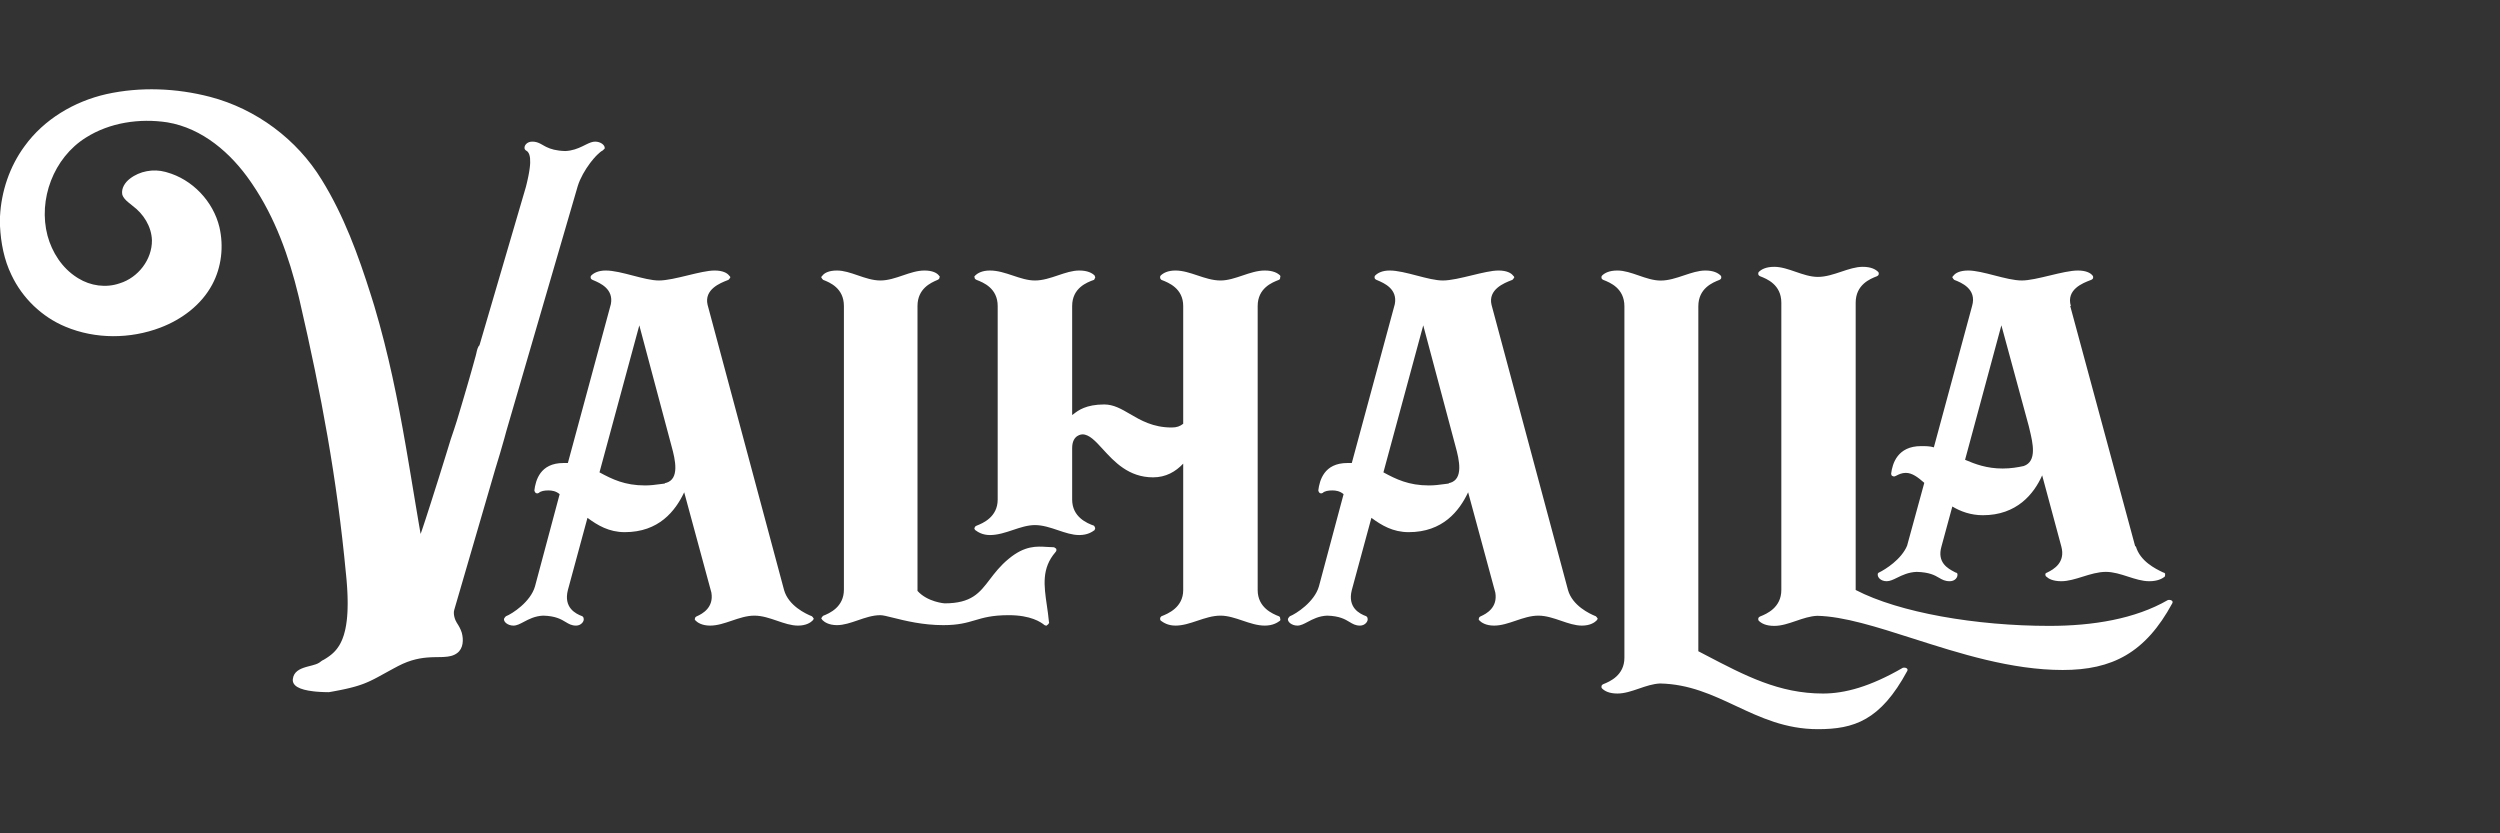 <?xml version="1.0" encoding="UTF-8"?> <svg xmlns="http://www.w3.org/2000/svg" width="240" height="80" viewBox="0 0 240 80" fill="none"><rect x="0" y="0" width="240" height="80" fill="#333333" stroke="none"/><path fill-rule="evenodd" clip-rule="evenodd" d="M30.883 17.256C28.52 13.387 24.609 10.46 20.168 9.298C16.929 8.456 13.465 8.315 10.206 9.037C7.109 9.739 4.217 11.463 2.363 14.028C0.916 15.993 0.122 18.378 0 20.784V21.706C0.082 23.31 0.387 24.934 1.1 26.397C2.139 28.602 4.013 30.426 6.295 31.369C9.167 32.571 12.508 32.551 15.401 31.449C17.459 30.667 19.333 29.263 20.372 27.319C21.268 25.655 21.492 23.651 21.064 21.807C20.474 19.341 18.477 17.216 15.992 16.534L15.884 16.503C14.728 16.187 13.416 16.417 12.467 17.156C12.019 17.497 11.632 18.058 11.734 18.659C11.829 18.993 12.078 19.229 12.342 19.445L12.541 19.603L12.67 19.709L12.732 19.762C13.771 20.523 14.546 21.746 14.586 23.069C14.606 24.913 13.262 26.657 11.49 27.199C10.165 27.66 8.678 27.439 7.517 26.718L7.396 26.643C5.956 25.732 4.999 24.228 4.563 22.628C3.646 19.16 5.134 15.151 8.25 13.207C10.532 11.763 13.384 11.342 16.053 11.743C19.435 12.304 22.185 14.71 24.059 17.436L24.217 17.667C26.419 20.908 27.744 24.628 28.658 28.403L28.785 28.943C30.843 37.843 32.35 45.942 33.206 55.023C33.212 55.085 33.219 55.147 33.225 55.208L33.259 55.569L33.266 55.641L33.275 55.745L33.302 56.089C33.31 56.201 33.318 56.312 33.325 56.421L33.343 56.742C33.346 56.795 33.349 56.847 33.351 56.898L33.363 57.203L33.371 57.498L33.375 57.782L33.375 58.056C33.374 58.19 33.371 58.321 33.367 58.448L33.358 58.698L33.344 58.938L33.328 59.17C33.322 59.245 33.315 59.319 33.307 59.392L33.284 59.606C33.25 59.885 33.208 60.141 33.158 60.378L33.118 60.551C33.092 60.665 33.063 60.773 33.032 60.877L32.985 61.029C32.953 61.128 32.919 61.223 32.884 61.313L32.83 61.446C32.802 61.511 32.774 61.574 32.744 61.634L32.685 61.752C32.675 61.772 32.664 61.791 32.654 61.809L32.592 61.919L32.528 62.024C32.473 62.109 32.417 62.19 32.36 62.265L32.29 62.354L32.268 62.38L32.254 62.396L32.182 62.479L32.109 62.557L32.035 62.632L31.959 62.704L31.921 62.739L31.845 62.805L31.767 62.87L31.649 62.961L31.53 63.047L31.451 63.102L31.33 63.181L31.169 63.282L31.067 63.342C31.006 63.362 30.945 63.402 30.883 63.442L30.802 63.502C30.792 63.512 30.777 63.522 30.762 63.532C30.747 63.542 30.731 63.552 30.721 63.562L30.639 63.623L30.598 63.643C30.442 63.742 30.219 63.81 29.971 63.876L29.546 63.986L29.482 64.004L29.354 64.04C28.759 64.218 28.192 64.493 28.113 65.186C28.035 65.817 28.701 66.212 30.103 66.37L30.303 66.391L30.37 66.397L30.407 66.4L30.622 66.416C30.658 66.418 30.695 66.421 30.733 66.423L30.962 66.434C31.001 66.436 31.04 66.437 31.08 66.439L31.323 66.445L31.576 66.449L31.922 66.388L32.402 66.298L32.698 66.24L32.977 66.182L33.239 66.125L33.485 66.067C33.525 66.058 33.564 66.048 33.603 66.039L33.829 65.981L34.043 65.923C34.078 65.913 34.112 65.903 34.146 65.894L34.344 65.834C34.409 65.814 34.472 65.794 34.533 65.773L34.715 65.711L34.89 65.647L34.932 65.631L34.975 65.614L35.143 65.546C35.17 65.535 35.198 65.524 35.225 65.512L35.388 65.441L35.55 65.367L35.63 65.328L35.792 65.249L35.955 65.167L36.206 65.036L36.467 64.895L37.358 64.405L37.827 64.151L38.217 63.943C39.441 63.301 40.462 63.145 41.318 63.102L41.52 63.093L41.716 63.088L42.269 63.079L42.441 63.075L42.608 63.068C43.101 63.042 43.521 62.967 43.881 62.7C44.491 62.26 44.512 61.397 44.329 60.736C44.214 60.364 44.029 60.055 43.856 59.792C43.683 59.529 43.473 58.938 43.617 58.517L47.557 44.995C47.852 44.047 48.14 43.081 48.417 42.087L48.603 41.403L55.465 17.858C55.699 17.101 56.166 16.302 56.645 15.662L56.771 15.499C56.917 15.313 57.062 15.144 57.201 14.996L57.319 14.876C57.53 14.665 57.721 14.512 57.867 14.44L58.05 14.259L58.055 14.227C58.08 13.932 57.664 13.596 57.135 13.596C56.875 13.596 56.615 13.702 56.325 13.842L55.908 14.047C55.467 14.258 54.945 14.471 54.266 14.5C53.377 14.474 52.857 14.305 52.472 14.119L52.366 14.066L52.266 14.012L52.033 13.882L51.901 13.809L51.812 13.765C51.605 13.665 51.389 13.596 51.092 13.596C50.604 13.596 50.299 13.958 50.36 14.259L50.364 14.285C50.373 14.319 50.399 14.354 50.431 14.388L50.482 14.44C50.804 14.585 50.916 15.012 50.897 15.604L50.89 15.755C50.888 15.781 50.886 15.807 50.884 15.833L50.869 15.994C50.866 16.021 50.863 16.049 50.86 16.076L50.838 16.246C50.834 16.274 50.83 16.303 50.825 16.333L50.797 16.51L50.765 16.691L50.73 16.877L50.691 17.067L50.649 17.26L50.604 17.456L50.557 17.655L50.482 17.956L46.03 33.147C45.863 33.295 45.791 33.624 45.729 33.91C45.705 34.02 45.683 34.124 45.656 34.208L45.612 34.355L45.486 34.814L45.285 35.535L45.07 36.29L44.766 37.34L44.527 38.154L44.281 38.984L43.86 40.389L43.575 41.271C43.555 41.321 43.54 41.371 43.524 41.421C43.509 41.471 43.493 41.522 43.473 41.572L43.27 42.173L42.837 43.582L42.125 45.87L41.345 48.329L40.871 49.798L40.571 50.706L40.426 51.127L40.386 51.235L40.377 51.254L40.19 50.166L39.919 48.555L39.393 45.394L39.13 43.838L38.953 42.807C38.178 38.348 37.31 34 35.936 29.384L35.828 29.036L35.611 28.341C34.405 24.516 33.012 20.692 30.883 17.256ZM75.272 56.649L67.928 29.259C67.581 27.777 69.163 27.165 69.838 26.903L69.931 26.867C69.992 26.807 70.053 26.748 70.113 26.628C70.113 26.568 70.053 26.508 69.992 26.448C69.81 26.209 69.385 25.97 68.596 25.97C67.943 25.97 66.999 26.199 66.035 26.433C65.029 26.677 63.999 26.927 63.255 26.927C62.565 26.927 61.666 26.693 60.758 26.456C59.831 26.214 58.893 25.97 58.157 25.97C57.429 25.97 57.004 26.209 56.761 26.448C56.7 26.508 56.7 26.568 56.7 26.628C56.7 26.748 56.761 26.807 56.883 26.867L56.935 26.89L56.99 26.913C57.603 27.174 58.928 27.738 58.642 29.2L54.516 44.449H54.091C51.845 44.449 51.42 46.124 51.299 47.08C51.299 47.14 51.36 47.26 51.42 47.32C51.542 47.38 51.602 47.38 51.724 47.32C51.906 47.14 52.27 47.08 52.634 47.08C52.998 47.08 53.362 47.14 53.727 47.439L51.36 56.29C50.935 57.785 49.175 58.921 48.568 59.161C48.507 59.22 48.446 59.28 48.386 59.4C48.325 59.699 48.75 60.058 49.296 60.058C49.609 60.058 49.922 59.892 50.288 59.698C50.773 59.441 51.352 59.135 52.149 59.101C53.345 59.135 53.868 59.452 54.298 59.711C54.609 59.899 54.871 60.058 55.305 60.058C55.79 60.058 56.094 59.639 56.033 59.4C56.033 59.28 55.972 59.22 55.911 59.161C55.244 58.921 54.091 58.323 54.516 56.649L56.397 49.712C57.368 50.429 58.461 51.087 59.978 51.087C63.255 51.087 64.833 49.054 65.683 47.26L68.293 56.888C68.535 58.323 67.443 58.921 66.897 59.161C66.775 59.22 66.715 59.28 66.715 59.4C66.654 59.4 66.715 59.519 66.775 59.579C66.957 59.759 67.382 60.058 68.171 60.058C68.862 60.058 69.552 59.824 70.25 59.587C70.963 59.345 71.683 59.101 72.42 59.101C73.164 59.101 73.892 59.35 74.605 59.595C75.287 59.829 75.954 60.058 76.607 60.058C77.396 60.058 77.821 59.759 78.003 59.579C78.064 59.519 78.125 59.4 78.125 59.4C78.064 59.28 78.003 59.22 77.943 59.161C77.335 58.921 75.697 58.144 75.272 56.649ZM63.923 46.363H63.862L63.801 46.423C63.651 46.439 63.497 46.46 63.336 46.482C62.913 46.539 62.448 46.602 61.92 46.602C59.978 46.602 58.764 46.004 57.55 45.346L61.374 31.233C61.89 33.176 62.406 35.105 62.921 37.034C63.437 38.962 63.953 40.891 64.469 42.834C64.833 44.15 65.258 46.004 63.923 46.363ZM101.137 52.533C100.936 52.533 100.731 52.52 100.519 52.506C99.522 52.44 98.38 52.364 96.836 53.645C96.022 54.313 95.495 55.004 95.017 55.631C94.042 56.911 93.27 57.922 90.677 57.922C90.677 57.922 89.046 57.803 88.08 56.728V29.374C88.08 27.706 89.368 27.146 89.949 26.894L90.012 26.866C90.133 26.806 90.194 26.747 90.194 26.627C90.254 26.567 90.194 26.508 90.133 26.448C89.952 26.209 89.529 25.97 88.744 25.97C88.057 25.97 87.37 26.204 86.676 26.44C85.967 26.682 85.25 26.926 84.517 26.926C83.777 26.926 83.052 26.676 82.344 26.432C81.665 26.199 81.001 25.97 80.351 25.97C79.566 25.97 79.143 26.209 78.962 26.448C78.902 26.508 78.841 26.567 78.841 26.627C78.902 26.747 78.962 26.806 79.022 26.866L79.035 26.871C79.645 27.112 81.015 27.654 81.015 29.374V56.609C81.015 58.281 79.626 58.878 79.022 59.117C78.962 59.177 78.902 59.236 78.841 59.356C78.841 59.356 78.902 59.475 78.962 59.535C79.143 59.714 79.566 60.013 80.351 60.013C81.001 60.013 81.665 59.784 82.344 59.551C83.052 59.307 83.777 59.057 84.517 59.057C84.757 59.057 85.176 59.162 85.736 59.302C86.867 59.585 88.577 60.013 90.556 60.013C92.013 60.013 92.797 59.781 93.592 59.546C94.411 59.303 95.243 59.057 96.836 59.057C98.949 59.057 99.915 59.714 100.278 60.013C100.399 60.073 100.519 60.073 100.519 60.013C100.64 59.953 100.761 59.774 100.7 59.714C100.65 59.162 100.573 58.633 100.499 58.124C100.221 56.208 99.983 54.568 101.319 53.011C101.439 52.892 101.439 52.772 101.379 52.653C101.354 52.653 101.329 52.632 101.3 52.608C101.258 52.574 101.208 52.533 101.137 52.533ZM122.893 26.628C122.893 26.748 122.893 26.807 122.77 26.867L122.758 26.872C122.135 27.114 120.737 27.656 120.737 29.379V56.649C120.737 58.323 122.154 58.921 122.77 59.161C122.893 59.22 122.893 59.28 122.893 59.4C122.935 59.4 122.921 59.453 122.907 59.506C122.9 59.533 122.893 59.559 122.893 59.579C122.647 59.759 122.216 60.058 121.414 60.058C120.706 60.058 119.997 59.818 119.288 59.579C118.58 59.34 117.871 59.101 117.162 59.101C116.415 59.101 115.683 59.345 114.959 59.587C114.251 59.824 113.55 60.058 112.849 60.058C112.109 60.058 111.678 59.759 111.431 59.579C111.37 59.519 111.37 59.4 111.37 59.4C111.37 59.28 111.431 59.22 111.493 59.161C112.109 58.921 113.588 58.323 113.588 56.649V44.509C112.849 45.286 111.924 45.825 110.692 45.825C108.345 45.825 106.967 44.318 105.876 43.125C105.162 42.344 104.571 41.698 103.913 41.698C103.913 41.698 102.927 41.698 102.927 43.014V47.956C102.927 49.631 104.344 50.229 105.022 50.468C105.06 50.505 105.075 50.542 105.095 50.593C105.107 50.625 105.122 50.662 105.145 50.707C105.145 50.707 105.084 50.827 105.084 50.887C104.837 51.066 104.406 51.365 103.605 51.365C102.942 51.365 102.264 51.136 101.571 50.902C100.848 50.658 100.108 50.408 99.353 50.408C98.652 50.408 97.95 50.642 97.242 50.879C96.518 51.121 95.786 51.365 95.039 51.365C94.299 51.365 93.868 51.066 93.622 50.887C93.56 50.827 93.498 50.707 93.56 50.707C93.56 50.588 93.622 50.528 93.745 50.468C94.361 50.229 95.778 49.631 95.778 47.956V29.379C95.778 27.656 94.38 27.114 93.757 26.872L93.745 26.867C93.622 26.807 93.56 26.748 93.56 26.628C93.498 26.568 93.56 26.508 93.622 26.448C93.868 26.209 94.299 25.97 95.039 25.97C95.786 25.97 96.518 26.214 97.242 26.456C97.95 26.693 98.652 26.927 99.353 26.927C100.108 26.927 100.848 26.677 101.571 26.433C102.264 26.199 102.942 25.97 103.605 25.97C104.406 25.97 104.837 26.209 105.084 26.448C105.084 26.478 105.099 26.508 105.115 26.538C105.13 26.568 105.145 26.598 105.145 26.628C105.122 26.674 105.107 26.71 105.095 26.742C105.075 26.793 105.06 26.83 105.022 26.867C104.344 27.106 102.927 27.645 102.927 29.379V39.844C102.977 39.816 103.036 39.77 103.109 39.713C103.49 39.417 104.25 38.828 106.008 38.828C106.91 38.828 107.654 39.263 108.483 39.747C109.522 40.355 110.695 41.04 112.479 41.04C112.972 41.04 113.28 40.921 113.588 40.682V29.379C113.588 27.678 112.166 27.128 111.53 26.881L111.493 26.867C111.431 26.807 111.37 26.748 111.37 26.628C111.37 26.568 111.37 26.508 111.431 26.448C111.678 26.209 112.109 25.97 112.849 25.97C113.55 25.97 114.251 26.204 114.959 26.441C115.683 26.683 116.415 26.927 117.162 26.927C117.871 26.927 118.58 26.688 119.288 26.448C119.997 26.209 120.706 25.97 121.414 25.97C122.216 25.97 122.647 26.209 122.893 26.448C122.893 26.468 122.9 26.488 122.907 26.508C122.921 26.548 122.935 26.588 122.893 26.628ZM143.186 29.259L150.53 56.649C150.954 58.144 152.594 58.921 153.2 59.161C153.261 59.22 153.322 59.28 153.382 59.4C153.382 59.4 153.322 59.519 153.261 59.579C153.079 59.759 152.654 60.058 151.864 60.058C151.212 60.058 150.544 59.829 149.863 59.595C149.15 59.35 148.421 59.101 147.677 59.101C146.942 59.101 146.22 59.345 145.508 59.587C144.81 59.824 144.12 60.058 143.429 60.058C142.639 60.058 142.216 59.759 142.033 59.579C141.972 59.519 141.911 59.4 141.972 59.4C141.972 59.28 142.033 59.22 142.154 59.161C142.701 58.921 143.794 58.323 143.55 56.888L140.941 47.26C140.091 49.054 138.513 51.087 135.235 51.087C133.719 51.087 132.626 50.429 131.655 49.712L129.773 56.649C129.348 58.323 130.501 58.921 131.169 59.161C131.23 59.22 131.291 59.28 131.291 59.4C131.351 59.639 131.048 60.058 130.563 60.058C130.129 60.058 129.867 59.899 129.555 59.711C129.126 59.452 128.602 59.135 127.406 59.101C126.61 59.135 126.031 59.441 125.546 59.698C125.18 59.892 124.867 60.058 124.554 60.058C124.008 60.058 123.583 59.699 123.643 59.4C123.704 59.28 123.765 59.22 123.825 59.161C124.432 58.921 126.192 57.785 126.617 56.29L128.985 47.439C128.62 47.14 128.256 47.08 127.892 47.08C127.528 47.08 127.163 47.14 126.981 47.32C126.86 47.38 126.799 47.38 126.678 47.32C126.617 47.26 126.557 47.14 126.557 47.08C126.678 46.124 127.103 44.449 129.348 44.449H129.773L133.901 29.2C134.186 27.738 132.862 27.174 132.248 26.913L132.247 26.913C132.209 26.897 132.173 26.881 132.141 26.867C132.019 26.807 131.958 26.748 131.958 26.628C131.958 26.568 131.958 26.508 132.019 26.448C132.261 26.209 132.686 25.97 133.414 25.97C134.151 25.97 135.088 26.214 136.015 26.456C136.923 26.693 137.822 26.927 138.513 26.927C139.257 26.927 140.286 26.677 141.292 26.433C142.257 26.199 143.2 25.97 143.854 25.97C144.642 25.97 145.067 26.209 145.249 26.448C145.31 26.508 145.371 26.568 145.371 26.628C145.31 26.748 145.25 26.807 145.189 26.867L145.095 26.903C144.421 27.165 142.84 27.777 143.186 29.259ZM139.12 46.363H139.18C140.516 46.004 140.091 44.15 139.726 42.834C139.212 40.896 138.698 38.972 138.183 37.048L138.179 37.034L138.175 37.02C137.66 35.096 137.145 33.172 136.632 31.233L132.808 45.346C134.022 46.004 135.235 46.602 137.177 46.602C137.705 46.602 138.17 46.539 138.594 46.482C138.754 46.46 138.909 46.439 139.058 46.423L139.12 46.363ZM196.729 60.085C200.913 60.085 204.974 59.42 208.112 57.606C208.358 57.545 208.667 57.666 208.543 57.908C205.959 62.686 202.759 64.319 198.02 64.319C193.087 64.319 188.097 62.722 183.644 61.298C180.154 60.181 176.995 59.171 174.454 59.118C173.762 59.147 173.084 59.379 172.415 59.609C171.714 59.849 171.022 60.085 170.331 60.085C169.531 60.085 169.1 59.843 168.853 59.602C168.792 59.541 168.792 59.481 168.792 59.42C168.792 59.299 168.853 59.239 168.977 59.178C169.592 58.936 171.008 58.332 171.008 56.638V29.062C171.008 27.32 169.611 26.771 168.989 26.527L168.977 26.522C168.853 26.462 168.792 26.401 168.792 26.28C168.792 26.22 168.792 26.159 168.853 26.099C169.1 25.857 169.531 25.615 170.331 25.615C171 25.615 171.684 25.852 172.376 26.091C173.084 26.335 173.799 26.583 174.515 26.583C175.269 26.583 176.024 26.33 176.762 26.083C177.468 25.846 178.16 25.615 178.822 25.615C179.622 25.615 180.053 25.857 180.299 26.099C180.361 26.159 180.361 26.22 180.361 26.28C180.361 26.401 180.299 26.462 180.176 26.522L180.163 26.527C179.542 26.771 178.145 27.32 178.145 29.062V56.638C182.329 58.815 189.713 60.085 196.729 60.085ZM182.124 55.46C181.755 55.642 181.438 55.797 181.122 55.797C180.573 55.797 180.206 55.438 180.266 55.08C180.266 55.08 180.328 54.96 180.389 54.96C181.001 54.661 182.53 53.705 183.08 52.39L184.732 46.353C184.12 45.815 183.57 45.396 182.958 45.396C182.576 45.396 182.291 45.539 182.061 45.655L182.028 45.671L181.979 45.695C181.857 45.755 181.795 45.755 181.673 45.695C181.613 45.695 181.551 45.576 181.551 45.456C181.673 44.5 182.162 42.826 184.426 42.826C184.855 42.826 185.282 42.826 185.65 42.946L189.32 29.377C189.803 27.724 188.257 27.121 187.629 26.876L187.608 26.867C187.546 26.807 187.484 26.747 187.424 26.628C187.424 26.568 187.484 26.508 187.546 26.448C187.73 26.209 188.157 25.97 188.953 25.97C189.649 25.97 190.554 26.204 191.47 26.441C192.404 26.682 193.349 26.926 194.091 26.926C194.795 26.926 195.789 26.687 196.783 26.448C197.776 26.209 198.77 25.97 199.474 25.97C200.27 25.97 200.697 26.209 200.881 26.448C200.942 26.508 200.943 26.568 200.943 26.628C200.943 26.747 200.881 26.807 200.759 26.867C200.727 26.879 200.691 26.893 200.654 26.907C199.962 27.171 198.337 27.791 198.801 29.377H198.741L204.979 52.45H205.041C205.452 53.884 206.933 54.602 207.592 54.922L207.67 54.96C207.794 54.96 207.854 55.08 207.854 55.08C207.854 55.199 207.854 55.319 207.794 55.378C207.548 55.557 207.121 55.797 206.325 55.797C205.66 55.797 204.979 55.578 204.291 55.356C203.589 55.129 202.877 54.9 202.166 54.9C201.415 54.9 200.665 55.134 199.932 55.363C199.23 55.582 198.542 55.797 197.884 55.797C197.088 55.797 196.661 55.557 196.477 55.378C196.355 55.319 196.355 55.199 196.355 55.08C196.355 55.08 196.477 54.96 196.537 54.96C197.15 54.661 198.312 54.004 197.884 52.45L196.048 45.635C195.253 47.428 193.602 49.461 190.359 49.461C189.197 49.461 188.219 49.102 187.424 48.624L186.384 52.45C185.927 54.012 187.017 54.585 187.611 54.897L187.651 54.918C187.678 54.933 187.705 54.947 187.73 54.96C187.852 54.96 187.913 55.08 187.913 55.08C187.974 55.438 187.668 55.797 187.179 55.797C186.713 55.797 186.455 55.647 186.149 55.469C185.734 55.227 185.232 54.935 183.998 54.9C183.197 54.934 182.613 55.22 182.124 55.46ZM194.764 40.913L192.133 31.23L188.646 44.141C189.626 44.559 190.726 44.978 192.255 44.978C193.051 44.978 193.724 44.858 194.275 44.739C195.576 44.297 195.151 42.525 194.837 41.221C194.812 41.115 194.787 41.012 194.764 40.913ZM175.003 66.579C177.114 66.579 179.551 65.916 182.671 64.108C182.916 64.047 183.222 64.168 183.098 64.409C180.529 69.17 177.977 70 174.519 70C171.399 70 169.007 68.878 166.641 67.769C164.394 66.716 162.17 65.673 159.369 65.614C158.681 65.644 158.008 65.875 157.342 66.104C156.646 66.343 155.957 66.579 155.271 66.579C154.475 66.579 154.047 66.338 153.802 66.096C153.74 66.036 153.74 65.976 153.74 65.916C153.74 65.795 153.802 65.735 153.924 65.675C154.536 65.433 155.943 64.831 155.943 63.143V29.405C155.943 27.669 154.555 27.122 153.937 26.879L153.924 26.874C153.802 26.814 153.74 26.754 153.74 26.633C153.74 26.573 153.74 26.512 153.802 26.452C154.047 26.211 154.475 25.97 155.271 25.97C155.936 25.97 156.616 26.206 157.304 26.444C158.008 26.688 158.719 26.934 159.43 26.934C160.18 26.934 160.93 26.683 161.665 26.436C162.367 26.201 163.054 25.97 163.712 25.97C164.508 25.97 164.936 26.211 165.181 26.452C165.242 26.512 165.242 26.573 165.242 26.633C165.242 26.754 165.181 26.814 165.058 26.874L165.046 26.879C164.428 27.123 163.04 27.669 163.04 29.405V62.518C163.264 62.635 163.488 62.752 163.707 62.867C167.567 64.886 170.8 66.579 175.003 66.579Z" fill="white"></path></svg> 